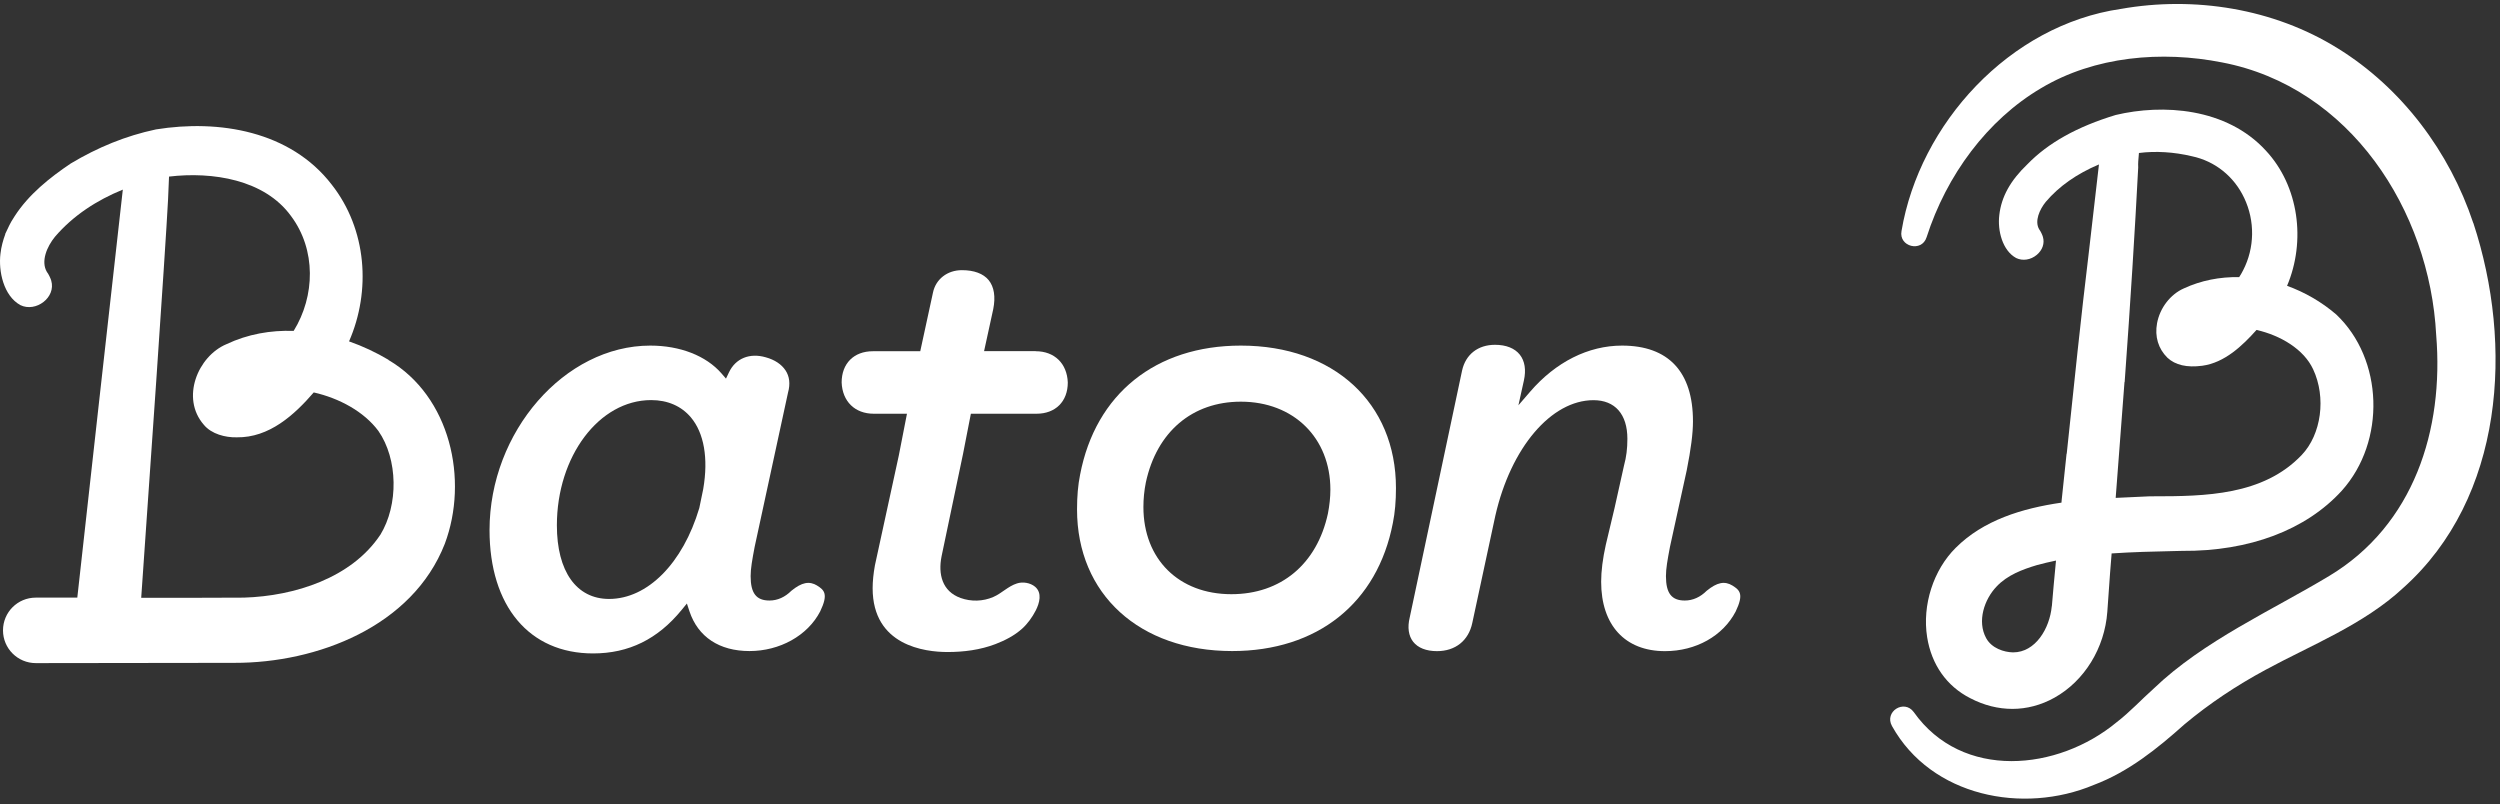 <svg width="426" height="137" viewBox="0 0 426 137" fill="none" xmlns="http://www.w3.org/2000/svg">
<rect x="0" y="0" width="426" height="137" fill="#333333" stroke="none"/>
<path d="M352.142 77.325C351.857 80.07 351.572 82.71 351.317 85.14L351.272 85.65C344.537 86.625 337.952 88.65 333.257 93.345C329.447 97.125 327.527 103.095 328.382 108.555C329.117 113.235 331.712 116.925 335.717 118.965C338.072 120.195 340.502 120.795 342.917 120.795C345.332 120.795 347.792 120.165 350.072 118.89C355.187 116.04 358.637 110.43 359.087 104.25C359.162 102.96 359.402 99.795 359.552 97.695L359.657 96.36C359.702 95.76 359.762 95.07 359.822 94.305C363.377 94.065 366.962 93.975 370.517 93.9L371.837 93.87C383.297 93.96 392.957 90.3 399.047 83.61C406.592 75.21 406.142 61.185 398.087 53.58C395.567 51.42 392.702 49.785 389.717 48.705C392.942 41.085 391.742 31.71 386.102 25.665C379.367 18.315 368.477 17.7 360.527 19.59C353.942 21.585 349.007 24.345 345.467 27.99C342.557 30.78 341.042 33.525 340.682 36.63C340.352 39.3 341.222 42.69 343.547 43.965C344.657 44.505 346.037 44.295 347.072 43.425C348.047 42.6 348.437 41.46 348.107 40.35C348.032 40.05 347.687 39.33 347.492 39.105C346.637 37.695 347.552 35.685 348.602 34.395C350.852 31.74 353.897 29.61 357.662 28.02L355.877 43.515C354.692 53.205 353.357 66 352.172 77.295L352.142 77.325ZM349.622 103.305C349.262 107.115 346.832 111.165 343.037 111.165H343.007C341.492 111.135 339.392 110.475 338.447 108.75C336.857 105.855 338.132 102.12 340.217 99.945C342.047 97.995 344.612 97.035 347.117 96.285C348.182 96 349.247 95.745 350.342 95.52C350.057 98.46 349.802 101.295 349.637 103.305H349.622ZM362.042 65.1C363.032 51.495 363.797 39.18 364.352 28.515C364.307 27.885 364.382 27.105 364.457 26.28C364.457 26.205 364.457 26.13 364.472 26.07C367.292 25.71 370.442 25.89 373.502 26.625C377.417 27.45 380.672 30.045 382.412 33.735C384.272 37.65 384.197 42.24 382.232 46.05C382.037 46.44 381.812 46.83 381.557 47.22C378.272 47.16 375.047 47.79 372.137 49.14C369.842 50.145 368.042 52.47 367.562 55.08C367.142 57.345 367.772 59.43 369.332 60.96C370.667 62.205 372.647 62.67 375.257 62.325C379.082 61.815 382.127 58.89 384.512 56.22C388.622 57.165 392.567 59.505 394.157 62.925C396.407 67.725 395.567 74.01 392.207 77.535C385.637 84.435 375.752 84.57 366.917 84.57C366.722 84.57 366.527 84.57 366.347 84.57C365.507 84.615 364.637 84.645 363.752 84.69C362.687 84.735 361.607 84.78 360.512 84.84C361.142 76.71 361.832 67.635 362.012 65.115L362.042 65.1Z" fill="white"/>
<path d="M421.442 37.995C417.407 25.875 409.277 14.985 398.327 8.22C387.407 1.44 373.922 -0.69 361.427 1.515C342.407 4.26 327.092 21.09 324.017 39.375C323.522 42.045 327.467 43.05 328.292 40.425C331.697 29.82 338.642 20.43 347.792 15.03C356.957 9.555 368.372 8.61 378.632 10.635C400.427 14.805 414.032 35.835 415.127 57.09C416.462 73.23 411.317 89.46 396.917 98.13C387.242 103.965 375.467 109.185 366.962 117.36C364.892 119.205 362.897 121.365 360.707 123.045C350.642 131.4 334.352 132.99 326.102 121.335C324.467 119.1 321.032 121.26 322.397 123.72C329.087 135.735 344.717 138.81 356.777 133.755C362.687 131.535 367.592 127.575 372.242 123.42C376.517 119.85 381.107 116.805 386.057 114.135C393.572 110.04 402.797 106.44 409.502 100.185C426.722 84.795 428.312 58.785 421.457 37.995H421.442Z" fill="white"/>
<path d="M139.247 99.78C137.897 98.97 136.622 99.225 134.852 100.665C133.772 101.745 132.497 102.33 131.117 102.33C128.867 102.33 127.907 101.085 127.907 98.175C127.907 96.915 128.162 95.445 128.597 93.165L134.282 66.885C134.687 65.43 134.537 64.14 133.847 63.105C133.172 62.085 132.017 61.305 130.487 60.885C127.742 60.09 125.342 61.065 124.217 63.45L123.707 64.515L122.942 63.63C120.317 60.615 115.892 58.89 110.807 58.89C96.212 58.89 83.417 73.59 83.417 90.33C83.417 103.29 90.182 111.345 101.057 111.345C107.147 111.345 112.082 108.915 116.162 103.92L117.047 102.84L117.482 104.16C118.937 108.54 122.582 110.94 127.712 110.94C132.842 110.94 137.597 108.345 139.757 104.19C141.167 101.25 140.492 100.56 139.232 99.78H139.247ZM119.837 83.295L119.162 86.565C116.357 96 110.327 102.06 103.787 102.06C98.222 102.06 94.892 97.365 94.892 89.52C94.892 77.745 102.092 68.175 110.957 68.175C113.762 68.175 116.102 69.195 117.722 71.115C119.972 73.785 120.722 78.105 119.837 83.28V83.295Z" fill="white"/>
<path d="M176.492 59.835H167.687L169.247 52.68C169.667 50.58 169.397 48.87 168.467 47.73C167.552 46.62 165.977 46.035 163.907 46.035C161.417 46.035 159.437 47.58 158.972 49.89L156.812 59.85H148.742C145.502 59.85 143.417 61.935 143.417 65.175C143.537 68.4 145.682 70.5 148.877 70.5H154.547L153.152 77.64L149.087 96.33C148.832 97.74 148.697 99.06 148.697 100.23C148.697 110.04 157.622 111.105 161.462 111.105C164.237 111.105 167.027 110.745 169.622 109.755C171.257 109.125 172.847 108.315 174.167 107.13C175.112 106.275 175.907 105.165 176.492 104.025C177.137 102.765 177.617 101.025 176.372 99.975C175.562 99.3 174.272 99.09 173.282 99.42C171.767 99.9 170.687 101.115 169.247 101.73C167.477 102.495 165.467 102.54 163.682 101.895C160.517 100.755 159.842 97.8 160.442 94.8L164.102 77.34L165.437 70.5H176.627C179.852 70.5 181.952 68.415 181.952 65.175C181.832 61.95 179.687 59.85 176.492 59.85V59.835Z" fill="white"/>
<path d="M211.442 58.89C196.937 58.89 186.692 67.11 184.052 80.865C183.692 82.65 183.527 84.585 183.527 86.805C183.527 101.235 194.147 110.94 209.957 110.94C224.477 110.94 234.722 102.78 237.347 89.1C237.707 87.33 237.872 85.38 237.872 83.16C237.872 68.64 227.252 58.89 211.442 58.89ZM226.277 87.51C224.417 96.12 218.267 101.25 209.822 101.25C200.867 101.25 194.837 95.28 194.837 86.4C194.837 85.005 194.972 83.595 195.257 82.185C197.117 73.575 203.177 68.445 211.442 68.445C220.427 68.445 226.697 74.61 226.697 83.43C226.697 84.72 226.547 86.13 226.277 87.51Z" fill="white"/>
<path d="M295.217 99.78C293.867 98.97 292.592 99.225 290.822 100.665C289.742 101.745 288.467 102.33 287.087 102.33C284.837 102.33 283.877 101.085 283.877 98.175C283.877 96.9 284.132 95.445 284.567 93.165L287.417 80.145C288.137 76.515 288.482 73.86 288.482 71.79C288.482 63.345 284.297 58.89 276.392 58.89C270.647 58.89 265.097 61.68 260.732 66.75L258.737 69.06L259.667 64.86C260.072 63.045 259.832 61.515 258.977 60.435C258.107 59.34 256.637 58.755 254.747 58.755C251.837 58.755 249.737 60.405 249.137 63.15L240.212 105.24C239.807 106.92 240.017 108.345 240.797 109.35C241.622 110.4 243.032 110.955 244.862 110.955C247.997 110.955 250.247 109.155 250.877 106.155L254.807 87.87C257.447 76.275 264.332 68.19 271.532 68.19C275.207 68.19 277.307 70.59 277.307 74.775C277.307 76.47 277.127 77.865 276.737 79.305L275.117 86.58L273.632 92.82C273.107 95.175 272.837 97.305 272.837 99.135C272.837 106.53 276.902 110.955 283.712 110.955C288.992 110.955 293.597 108.36 295.757 104.205C297.167 101.265 296.492 100.575 295.232 99.795L295.217 99.78Z" fill="white"/>
<path d="M66.212 61.32C64.097 60.06 61.832 58.995 59.477 58.17C63.242 49.56 62.522 39.09 56.522 31.455C49.472 22.305 37.292 20.325 26.582 22.05C21.422 23.145 16.652 25.11 12.062 27.855C8.447 30.285 4.877 33.15 2.507 36.825C2.312 37.125 2.117 37.425 1.937 37.74C1.817 37.935 1.712 38.145 1.607 38.355C1.442 38.67 1.307 38.985 1.157 39.3C1.067 39.495 0.962 39.69 0.872 39.9H0.902C0.512 40.95 0.212 42.06 0.077 43.245C-0.283 46.17 0.587 50.4 3.467 51.99C6.107 53.28 9.572 50.685 8.732 47.82C8.642 47.46 8.237 46.62 7.997 46.35C6.917 44.535 7.997 42.03 9.362 40.35C12.482 36.705 16.517 34.11 20.927 32.31C18.977 49.575 14.612 88.83 13.172 101.835C10.682 101.835 8.282 101.835 6.092 101.835C3.002 101.835 0.512 104.325 0.512 107.415C0.512 110.505 3.017 112.995 6.107 112.995C17.912 112.98 29.762 112.95 39.947 112.95C54.002 112.98 70.277 106.785 75.797 92.655C79.877 81.765 76.757 67.545 66.182 61.335L66.212 61.32ZM64.787 91.155C59.897 98.475 50.237 101.565 41.567 101.835C37.517 101.865 30.977 101.865 24.062 101.865C25.202 85.68 28.202 42.57 28.637 33.99C28.697 32.685 28.742 31.41 28.802 30.09C36.182 29.22 45.047 30.57 49.577 36.795C53.897 42.555 53.702 50.46 50.042 56.385C46.142 56.25 42.227 56.925 38.582 58.65C33.707 60.705 30.767 67.83 34.727 72.375C36.047 73.98 38.432 74.565 40.337 74.52C45.872 74.61 50.162 70.695 53.462 66.87C57.812 67.86 62.012 70.125 64.472 73.425C67.817 78.225 67.937 86.04 64.787 91.17V91.155Z" fill="white"/>
</svg>
